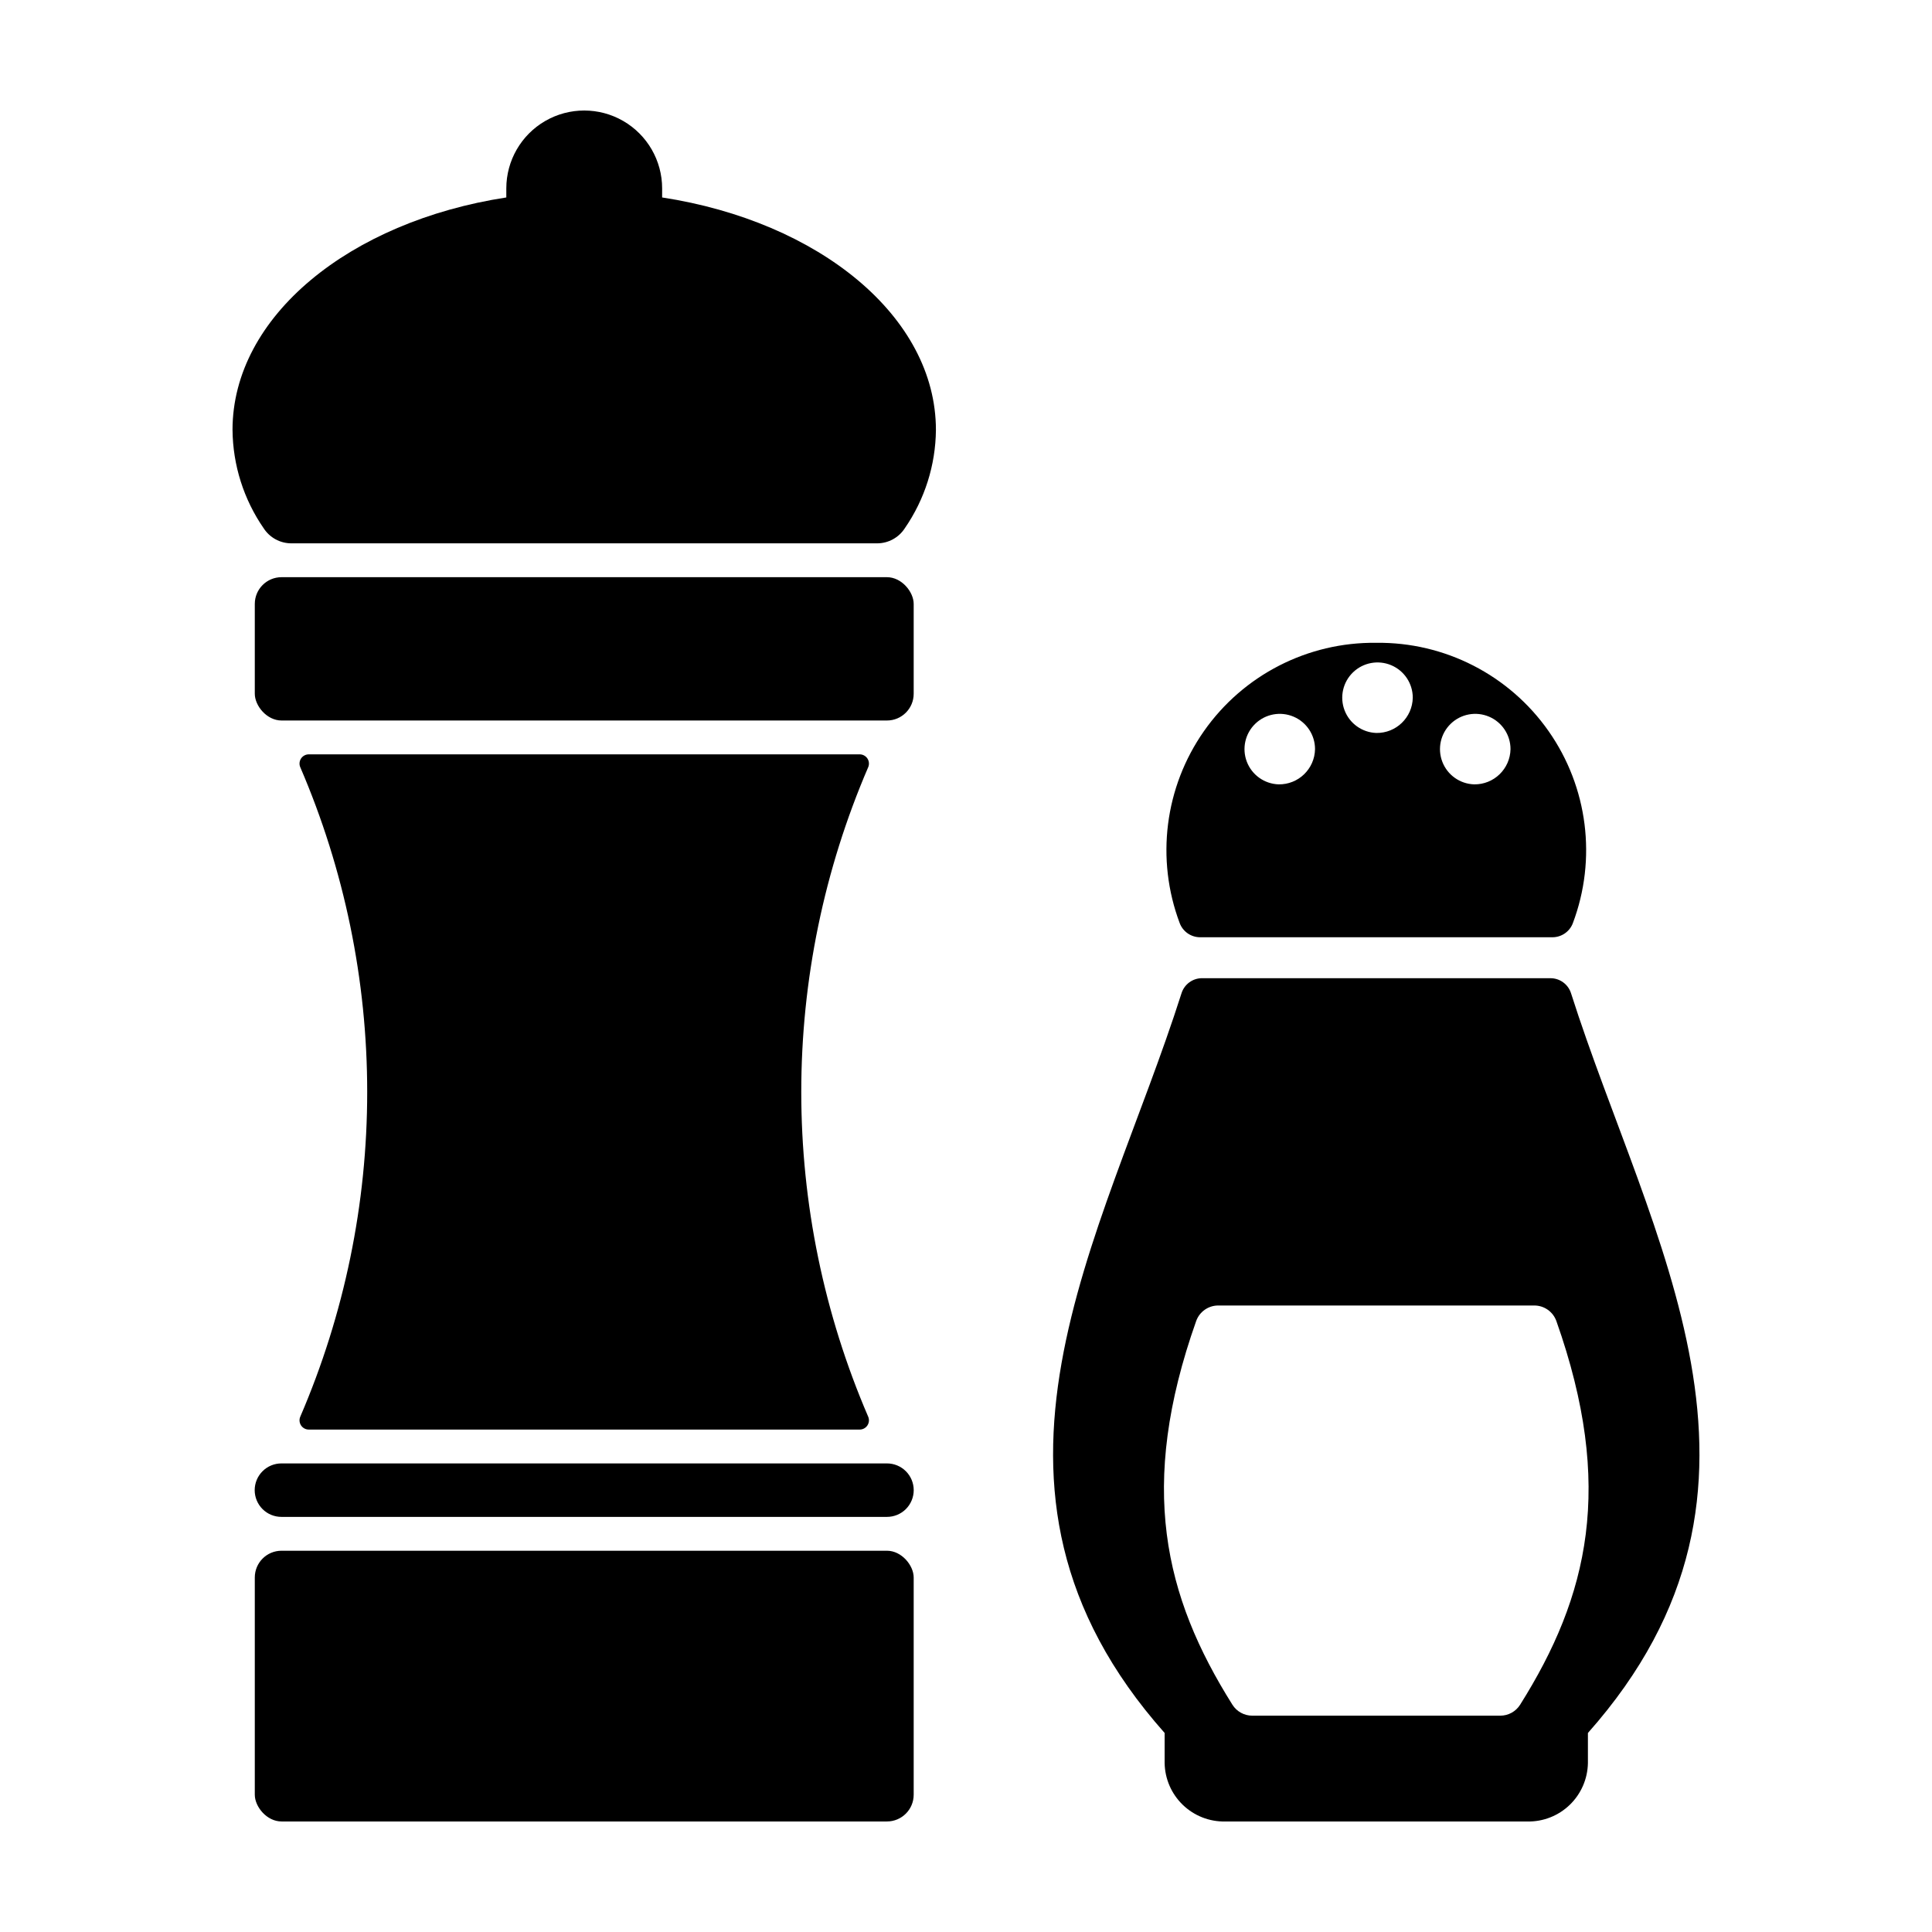 <?xml version="1.0" encoding="UTF-8"?>
<!-- Uploaded to: SVG Repo, www.svgrepo.com, Generator: SVG Repo Mixer Tools -->
<svg fill="#000000" width="800px" height="800px" version="1.1" viewBox="144 144 512 512" xmlns="http://www.w3.org/2000/svg">
 <g>
  <path d="m554.89 403.23h-92.328c-2.496 0-4.707 1.621-5.453 4.004-20.816 65.34-62.465 130.68-4.469 196.02v7.988c0.074 4.176 1.801 8.152 4.805 11.055 3.004 2.902 7.035 4.492 11.211 4.418h80.137c4.176 0.074 8.211-1.516 11.211-4.418 3.004-2.902 4.734-6.879 4.809-11.055v-7.984c57.996-65.344 16.344-130.68-4.469-196.02-0.75-2.383-2.957-4.004-5.453-4.004zm-13.305 195.44h-65.719c-2.125 0.004-4.102-1.082-5.246-2.875-18.098-28.762-25.121-57.938-9.613-101.73 0.887-2.457 3.223-4.094 5.836-4.094h83.77-0.004c2.613 0 4.945 1.637 5.836 4.094 15.508 43.797 8.484 72.973-9.613 101.73-1.141 1.793-3.121 2.879-5.246 2.875z"/>
  <path d="m508.73 314.35c-18.152-0.223-35.242 8.535-45.664 23.398-10.418 14.863-12.824 33.918-6.426 50.902 0.844 2.227 2.965 3.703 5.344 3.731h93.492c2.379-0.027 4.5-1.504 5.344-3.727 6.398-16.988 3.992-36.039-6.43-50.902-10.418-14.867-27.508-23.625-45.66-23.402zm-25.902 37.512c-3.75-0.129-7.055-2.488-8.402-5.988-1.344-3.5-0.465-7.465 2.231-10.07 2.699-2.609 6.691-3.348 10.145-1.883s5.695 4.852 5.695 8.602c-0.09 5.25-4.418 9.43-9.668 9.34zm25.902-13.625v0.004c-3.75-0.133-7.055-2.488-8.402-5.992-1.344-3.5-0.465-7.465 2.231-10.07 2.699-2.606 6.691-3.348 10.145-1.883s5.695 4.852 5.695 8.602c-0.094 5.25-4.418 9.43-9.668 9.344zm25.902 13.625c-3.75-0.129-7.055-2.488-8.402-5.988-1.344-3.5-0.465-7.465 2.231-10.07 2.699-2.609 6.691-3.348 10.145-1.883s5.695 4.852 5.695 8.602c-0.094 5.25-4.418 9.43-9.668 9.34z"/>
  <path d="m218.61 296.96h160.44c3.914 0 7.086 3.914 7.086 7.086v23.809c0 3.914-3.172 7.086-7.086 7.086h-160.44c-3.914 0-7.086-3.914-7.086-7.086v-23.809c0-3.914 3.172-7.086 7.086-7.086z"/>
  <path d="m379.04 531.82h-160.44c-1.883-0.004-3.691 0.738-5.023 2.07-1.332 1.328-2.082 3.133-2.082 5.016s0.75 3.688 2.082 5.019c1.332 1.328 3.141 2.07 5.023 2.066h160.44c1.883 0.004 3.691-0.738 5.023-2.066 1.332-1.332 2.082-3.137 2.082-5.019s-0.75-3.688-2.082-5.016c-1.332-1.332-3.141-2.074-5.023-2.07z"/>
  <path d="m218.61 554.96h160.44c3.914 0 7.086 3.914 7.086 7.086v57.574c0 3.914-3.172 7.086-7.086 7.086h-160.44c-3.914 0-7.086-3.914-7.086-7.086v-57.574c0-3.914 3.172-7.086 7.086-7.086z"/>
  <path d="m225.82 522.85h146.02-0.004c0.82 0 1.586-0.414 2.039-1.102 0.449-0.684 0.531-1.551 0.207-2.305-11.703-27.184-17.738-56.465-17.738-86.062 0-29.594 6.035-58.879 17.738-86.062 0.324-0.754 0.242-1.621-0.207-2.305-0.453-0.684-1.219-1.098-2.039-1.102h-146.02 0.004c-0.82 0.004-1.586 0.418-2.039 1.102-0.449 0.684-0.531 1.551-0.207 2.305 11.703 27.184 17.738 56.469 17.738 86.062 0 29.598-6.035 58.879-17.738 86.062-0.324 0.754-0.242 1.621 0.207 2.305 0.453 0.688 1.219 1.102 2.039 1.102z"/>
  <path d="m221.12 287.99h155.41c2.926-0.031 5.641-1.52 7.234-3.969 5.301-7.668 8.18-16.75 8.266-26.07 0-30.105-31.031-55.246-72.559-61.625l0.004-2.394c0-7.375-3.938-14.191-10.324-17.879-6.391-3.688-14.258-3.688-20.648 0-6.387 3.688-10.324 10.504-10.324 17.879v2.394c-41.527 6.383-72.559 31.523-72.559 61.625h0.004c0.086 9.32 2.965 18.402 8.266 26.066 1.594 2.453 4.309 3.941 7.234 3.973z"/>
 </g>
</svg>